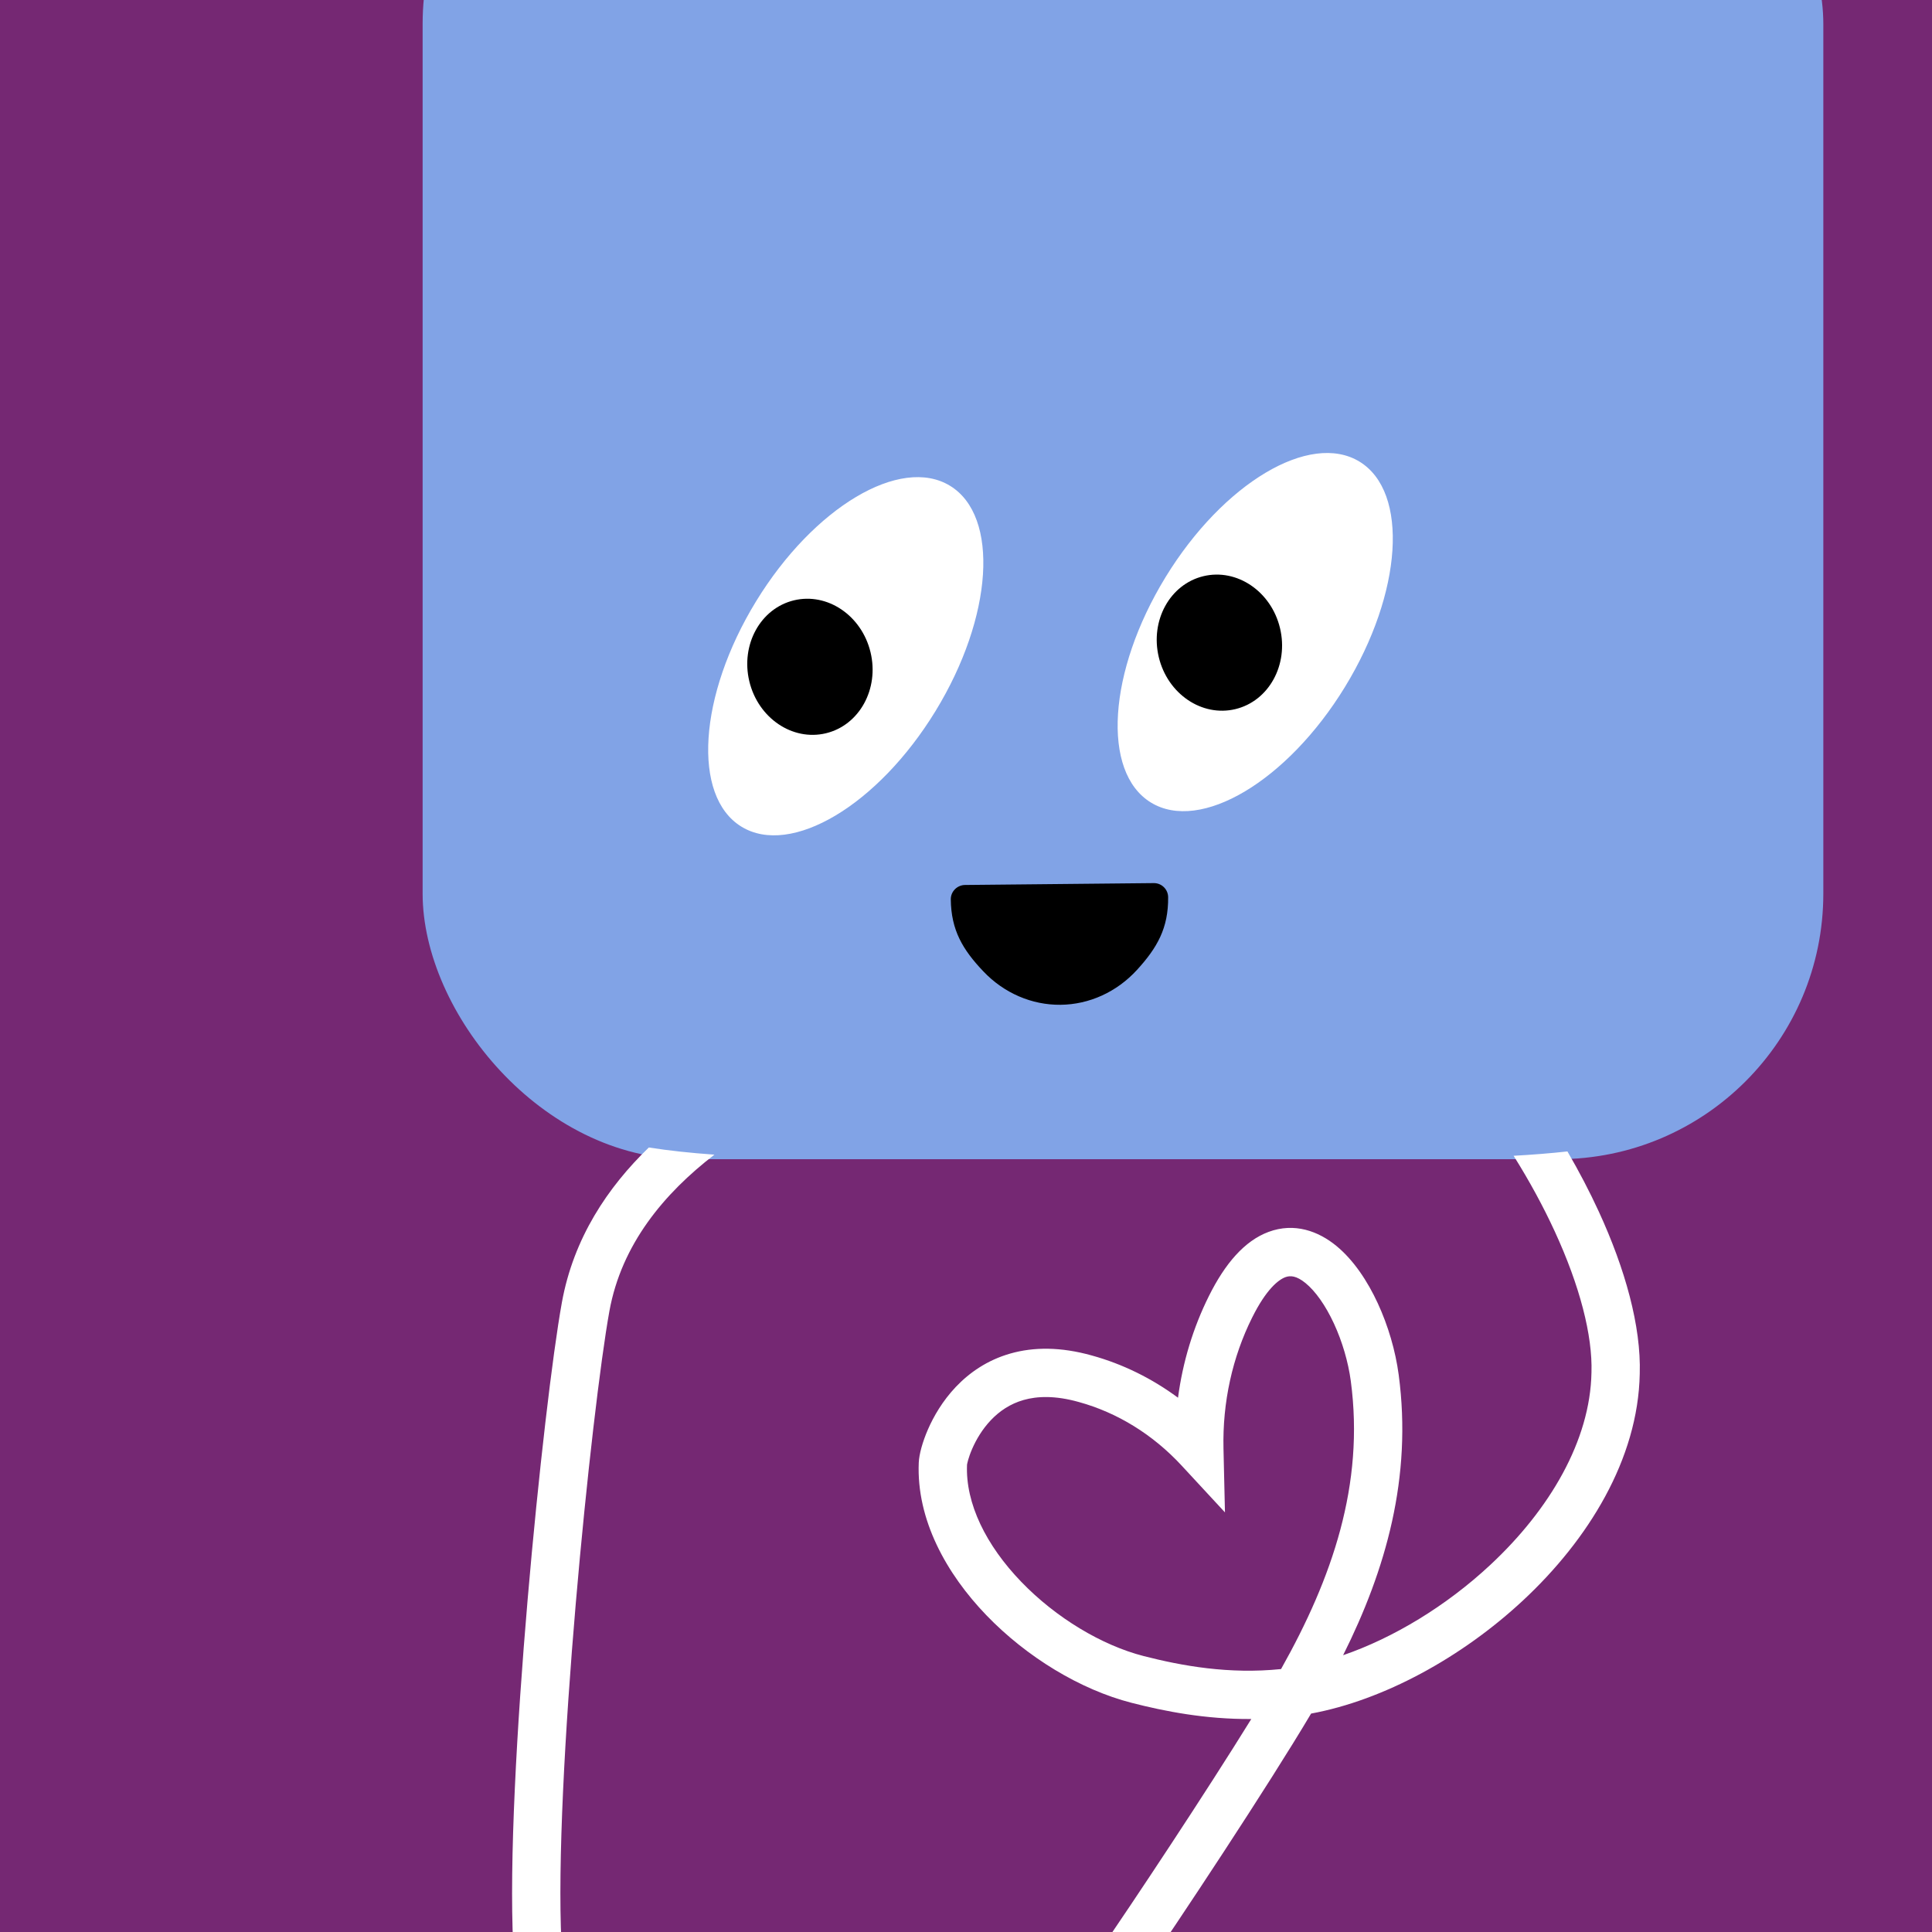 <svg width="48" height="48" viewBox="0 0 160 160" fill="none" xmlns="http://www.w3.org/2000/svg"><rect x="0" y="0" width="160" height="160" fill="#808080" stroke="none"/><g clip-path="url(#clip0_439_4283)">
<rect width="160" height="160" fill="#752873"/>
<rect x="35" y="-20" width="116" height="116" rx="22" fill="#81A3E6"/>
</g>
<defs>
<clipPath id="clip0_439_4283">
<rect width="160" height="160" fill="white"/>
</clipPath>
</defs>
<path d="M61.403 68.461C65.505 70.973 72.699 66.689 77.471 58.894C82.242 51.099 82.784 42.744 78.681 40.233C74.579 37.722 67.385 42.005 62.614 49.8C57.842 57.595 57.3 65.95 61.403 68.461Z" fill="white"/>
<path d="M68.4 60.726C71.171 60.059 72.825 57.054 72.093 54.014C71.362 50.974 68.522 49.051 65.751 49.717C62.98 50.384 61.326 53.389 62.057 56.429C62.789 59.469 65.628 61.393 68.4 60.726Z" fill="black"/>
<path d="M95.313 66.461C99.415 68.973 106.609 64.689 111.381 56.894C116.152 49.099 116.694 40.744 112.592 38.233C108.489 35.722 101.295 40.005 96.524 47.8C91.752 55.595 91.21 63.95 95.313 66.461Z" fill="white"/>
<path d="M102.31 58.726C105.081 58.059 106.735 55.054 106.004 52.014C105.272 48.974 102.433 47.051 99.661 47.717C96.89 48.384 95.236 51.389 95.967 54.429C96.699 57.469 99.538 59.393 102.31 58.726Z" fill="black"/>
<path d="M78.741 74.479C78.767 77.041 79.731 78.65 81.437 80.446C83.142 82.241 85.442 83.236 87.828 83.212C90.215 83.189 92.494 82.148 94.164 80.319C95.834 78.49 96.766 76.862 96.74 74.3C96.734 73.65 96.202 73.129 95.552 73.135L79.918 73.29C79.268 73.297 78.735 73.829 78.741 74.479Z" fill="black"/>
<g clip-path="url(#clip0_439_7155)">
<path fill-rule="evenodd" clip-rule="evenodd" d="M53.733 95.03C50.325 98.325 47.498 102.536 46.532 107.868C45.764 112.103 44.592 122 43.695 132.483C42.799 142.954 42.162 154.2 42.502 161.099C42.557 162.202 43.495 163.052 44.599 162.997C45.702 162.943 46.552 162.004 46.498 160.901C46.172 154.3 46.785 143.295 47.68 132.823C48.575 122.362 49.736 112.621 50.468 108.581C51.47 103.049 55 98.828 59.167 95.624C57.199 95.484 55.394 95.292 53.733 95.03ZM125.351 95.717C126.663 97.808 127.815 99.929 128.77 102.006C130.833 106.492 131.895 110.596 131.799 113.656L131.799 113.669L131.798 113.681C131.693 119.289 128.355 124.998 123.423 129.596C119.761 133.01 115.393 135.646 111.231 137.077C114.765 130.006 116.968 122.353 115.833 113.849C115.568 111.862 114.957 109.78 114.101 107.93C113.257 106.104 112.104 104.355 110.665 103.175C109.188 101.964 107.203 101.221 105.05 102.023C103.062 102.764 101.45 104.65 100.116 107.333C98.808 109.956 97.947 112.806 97.558 115.753C95.392 114.151 92.977 112.96 90.417 112.255C87.851 111.535 85.608 111.544 83.68 112.092C81.754 112.639 80.269 113.688 79.159 114.856C78.059 116.015 77.318 117.301 76.846 118.385C76.399 119.412 76.117 120.439 76.088 121.13C75.887 125.851 78.375 130.329 81.691 133.77C85.027 137.233 89.461 139.93 93.719 141.022C96.443 141.721 99.825 142.389 103.627 142.361C99.867 148.44 93.914 157.424 90.853 161.864C90.226 162.774 90.455 164.019 91.364 164.646C92.274 165.273 93.519 165.044 94.146 164.135C97.67 159.023 105.056 147.852 108.579 141.911C114.56 140.808 121.049 137.278 126.151 132.522C131.515 127.52 135.66 120.861 135.797 113.769C135.918 109.829 134.586 105.078 132.404 100.334C131.646 98.685 130.775 97.016 129.808 95.357C128.416 95.511 126.934 95.628 125.351 95.717ZM94.713 137.148C97.892 137.963 101.785 138.667 106.091 138.225C110.343 130.668 113.009 122.929 111.868 114.378L111.868 114.377C111.657 112.799 111.162 111.104 110.471 109.61C109.768 108.091 108.932 106.927 108.129 106.268C107.364 105.641 106.854 105.62 106.447 105.771C105.876 105.984 104.864 106.768 103.698 109.115L103.696 109.118C102.059 112.399 101.236 116.136 101.324 119.967L101.446 125.249L97.857 121.372C95.472 118.795 92.522 116.983 89.351 116.111L89.34 116.108C87.381 115.557 85.895 115.621 84.773 115.94C83.647 116.26 82.76 116.873 82.06 117.611C81.35 118.358 80.844 119.222 80.514 119.981C80.187 120.732 80.098 121.223 80.087 121.288V121.288L80.086 121.288C80.085 121.293 80.085 121.296 80.085 121.295L80.085 121.299C79.947 124.512 81.667 127.981 84.572 130.995C87.456 133.989 91.257 136.261 94.713 137.148Z" fill="white"/>
</g>
<defs>
<clipPath id="clip0_439_7155">
<rect width="160" height="160" fill="white"/>
</clipPath>
</defs>
</svg>